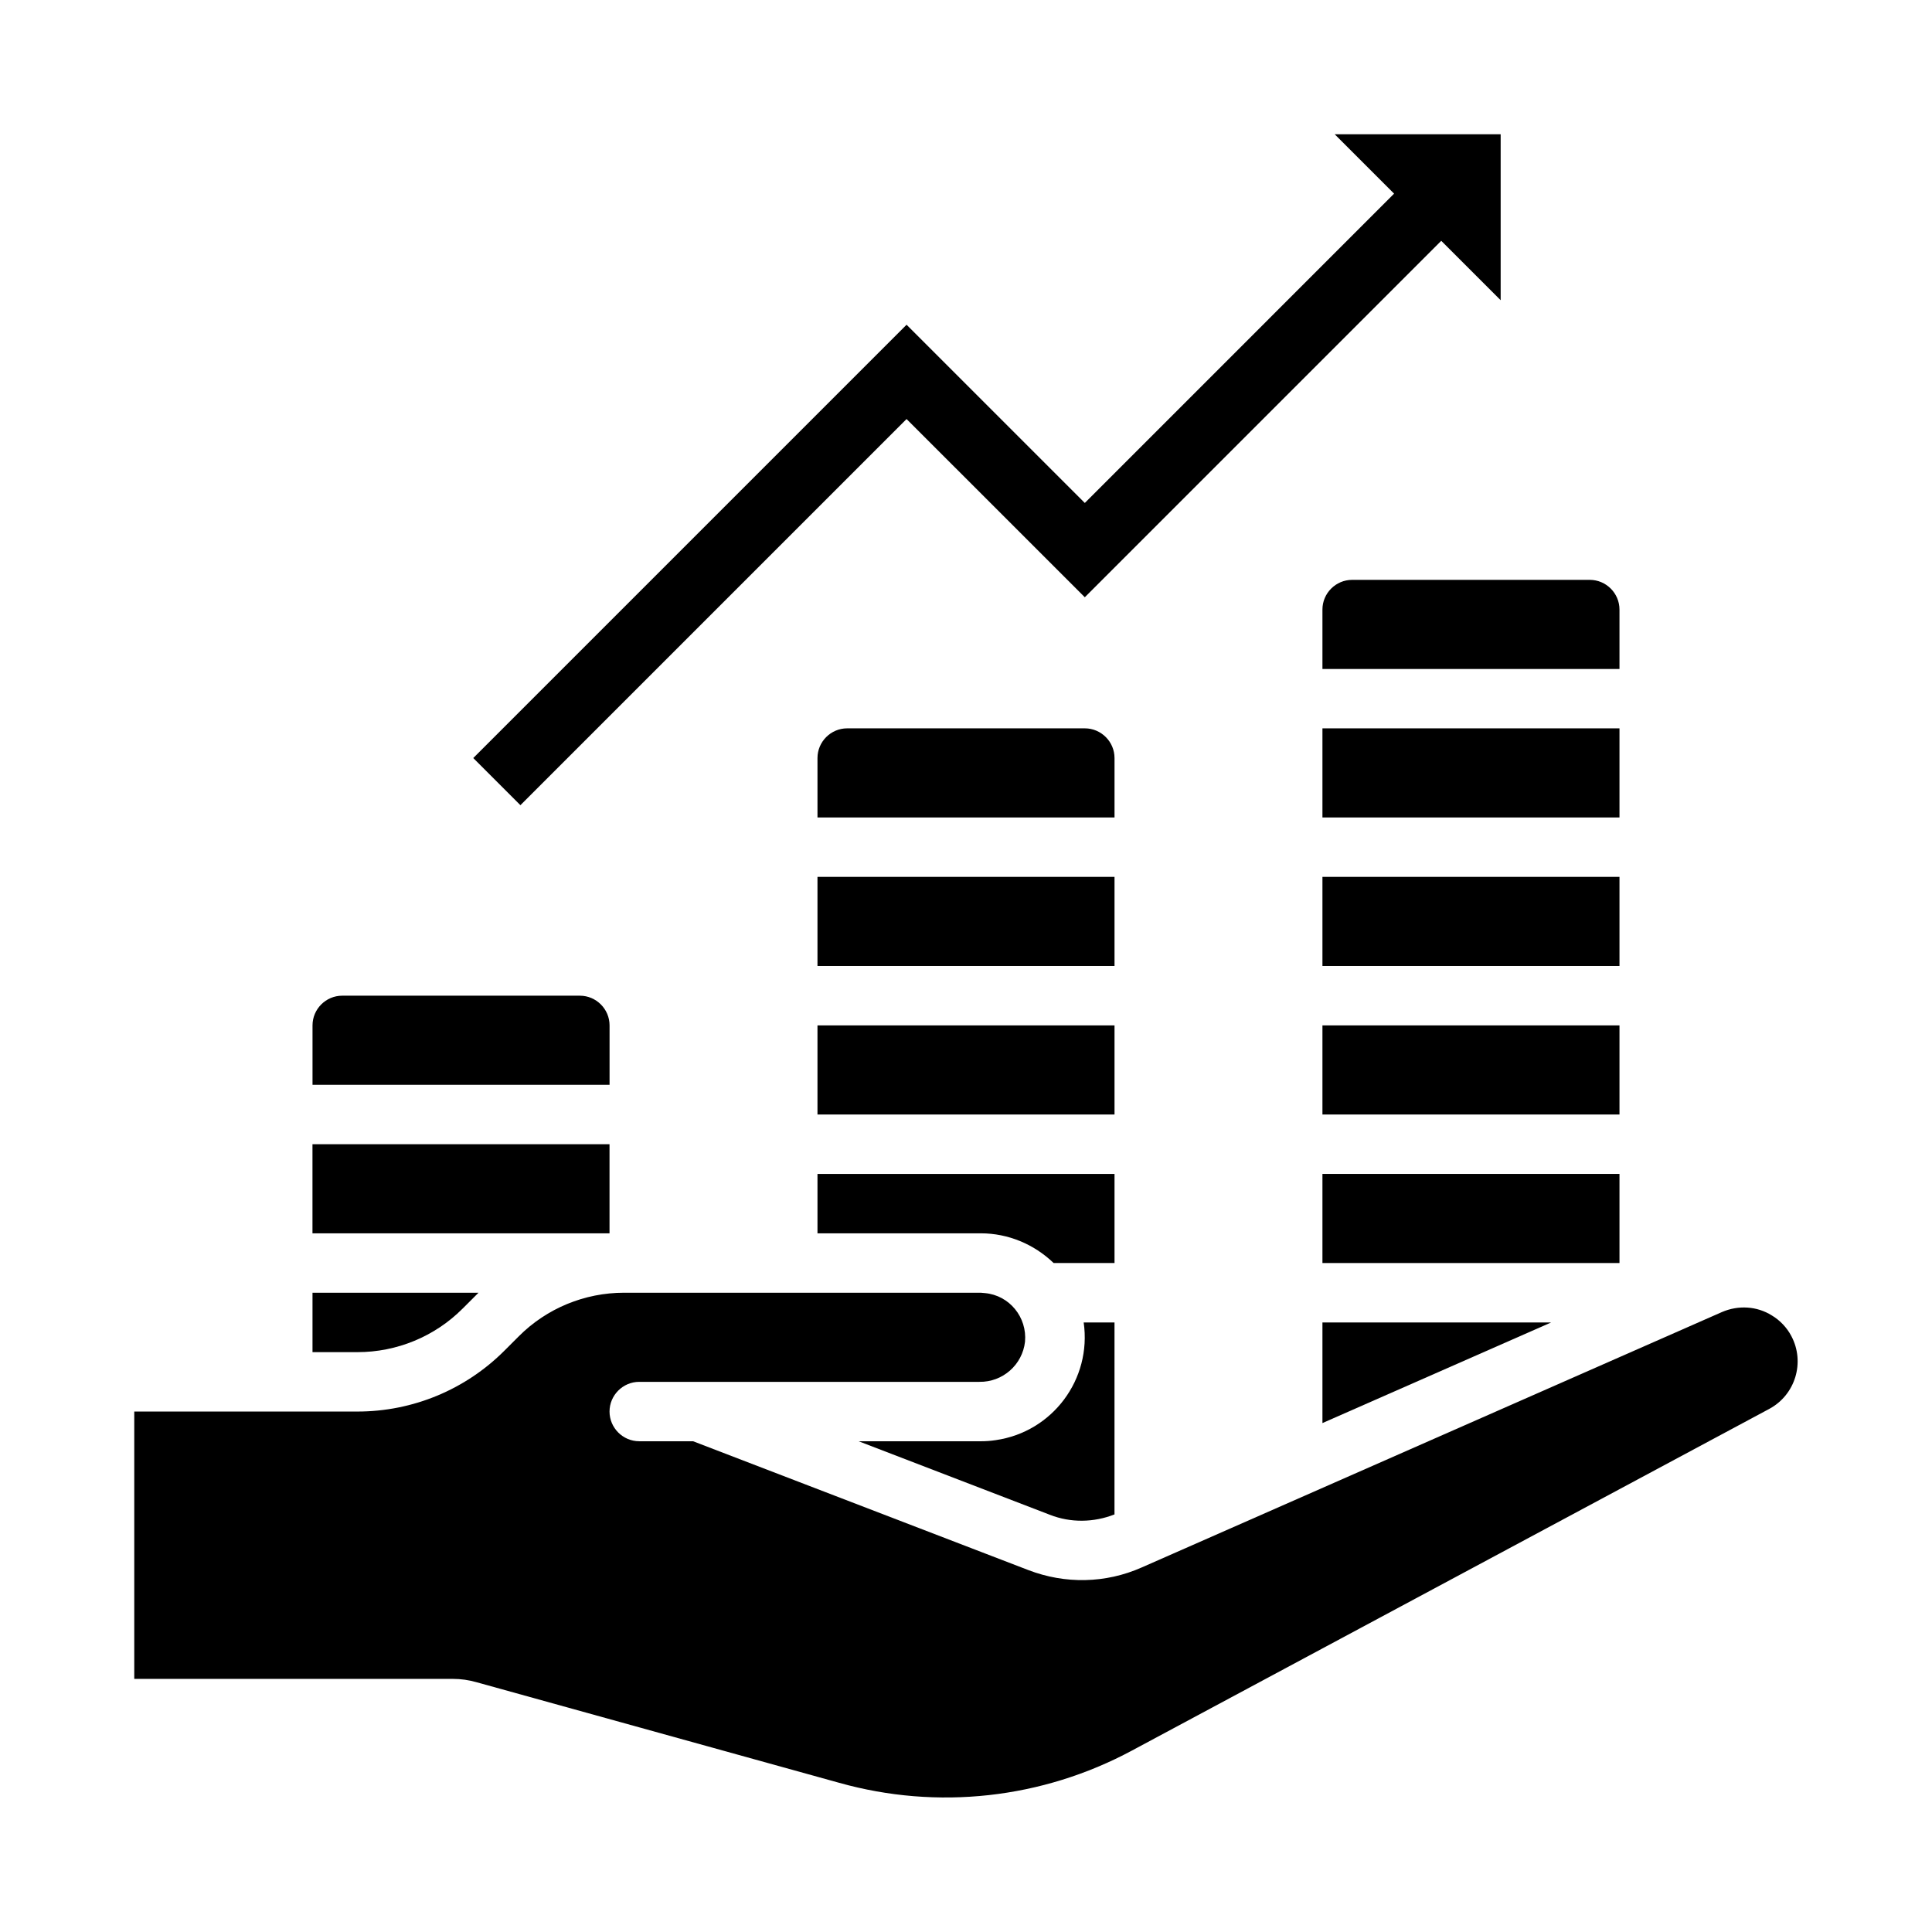 <?xml version="1.0" encoding="UTF-8"?>
<!-- Uploaded to: ICON Repo, www.svgrepo.com, Generator: ICON Repo Mixer Tools -->
<svg fill="#000000" width="800px" height="800px" version="1.1" viewBox="144 144 512 512" xmlns="http://www.w3.org/2000/svg">
 <g>
  <path d="m494.46 337.02h78.719v23.617h-78.719z"/>
  <path d="m494.46 376.38h78.719v23.617h-78.719z"/>
  <path d="m384.25 255.05 47.234 47.23 94.461-94.461 15.746 15.742v-43.984h-43.984l15.742 15.742-81.965 81.969-47.234-47.23-114.83 114.83 12.496 12.496z"/>
  <path d="m494.46 305.54v15.742h78.719v-15.742c0-4.328-3.543-7.871-7.871-7.871h-62.977c-4.328 0-7.871 3.539-7.871 7.871z"/>
  <path d="m494.46 415.74h78.719v23.617h-78.719z"/>
  <path d="m494.46 455.1h78.719v23.617h-78.719z"/>
  <path d="m403.93 525.95h-32.375l50.676 19.484c5.512 2.164 11.609 2.066 17.121-0.098l0.004-50.875h-8.168c2.164 15.055-8.266 29.027-23.32 31.191-1.281 0.199-2.559 0.297-3.938 0.297z"/>
  <path d="m494.46 521.13 60.617-26.668h-60.617z"/>
  <path d="m360.64 376.38h78.719v23.617h-78.719z"/>
  <path d="m266.57 490.82 4.231-4.231h-43.984v15.742h11.906c10.434 0.004 20.469-4.129 27.848-11.512z"/>
  <path d="m613.53 492.59c-3.938-2.461-8.855-2.754-13.188-0.887l-153.8 67.699c-9.543 4.231-20.27 4.43-30.012 0.688l-88.855-34.145h-14.27c-4.328 0-7.871-3.543-7.871-7.871s3.543-7.871 7.871-7.871h90.133c6.199 0.098 11.414-4.527 12.102-10.629 0.59-6.496-4.133-12.301-10.629-12.891-0.395 0-0.789-0.098-1.082-0.098h-94.562c-10.43 0-20.469 4.133-27.848 11.512l-3.836 3.836c-10.328 10.336-24.301 16.141-38.965 16.141h-59.137v70.848h84.426c2.164 0 4.231 0.297 6.297 0.887l96.137 26.668c25.977 7.281 53.727 4.231 77.539-8.562l168.86-90.527c6.988-3.738 9.543-12.398 5.902-19.285-1.176-2.266-3.047-4.234-5.211-5.512z"/>
  <path d="m226.81 447.23h78.719v23.617h-78.719z"/>
  <path d="m360.64 415.74h78.719v23.617h-78.719z"/>
  <path d="m439.36 455.1h-78.719v15.742h43.297c7.184 0 14.07 2.856 19.285 7.871l16.137 0.004z"/>
  <path d="m305.54 415.74c0-4.328-3.543-7.871-7.871-7.871h-62.977c-4.328 0-7.871 3.543-7.871 7.871v15.742h78.719z"/>
  <path d="m439.36 344.89c0-4.328-3.543-7.871-7.871-7.871h-62.977c-4.328 0-7.871 3.543-7.871 7.871v15.742h78.719z"/>
 </g>
</svg>